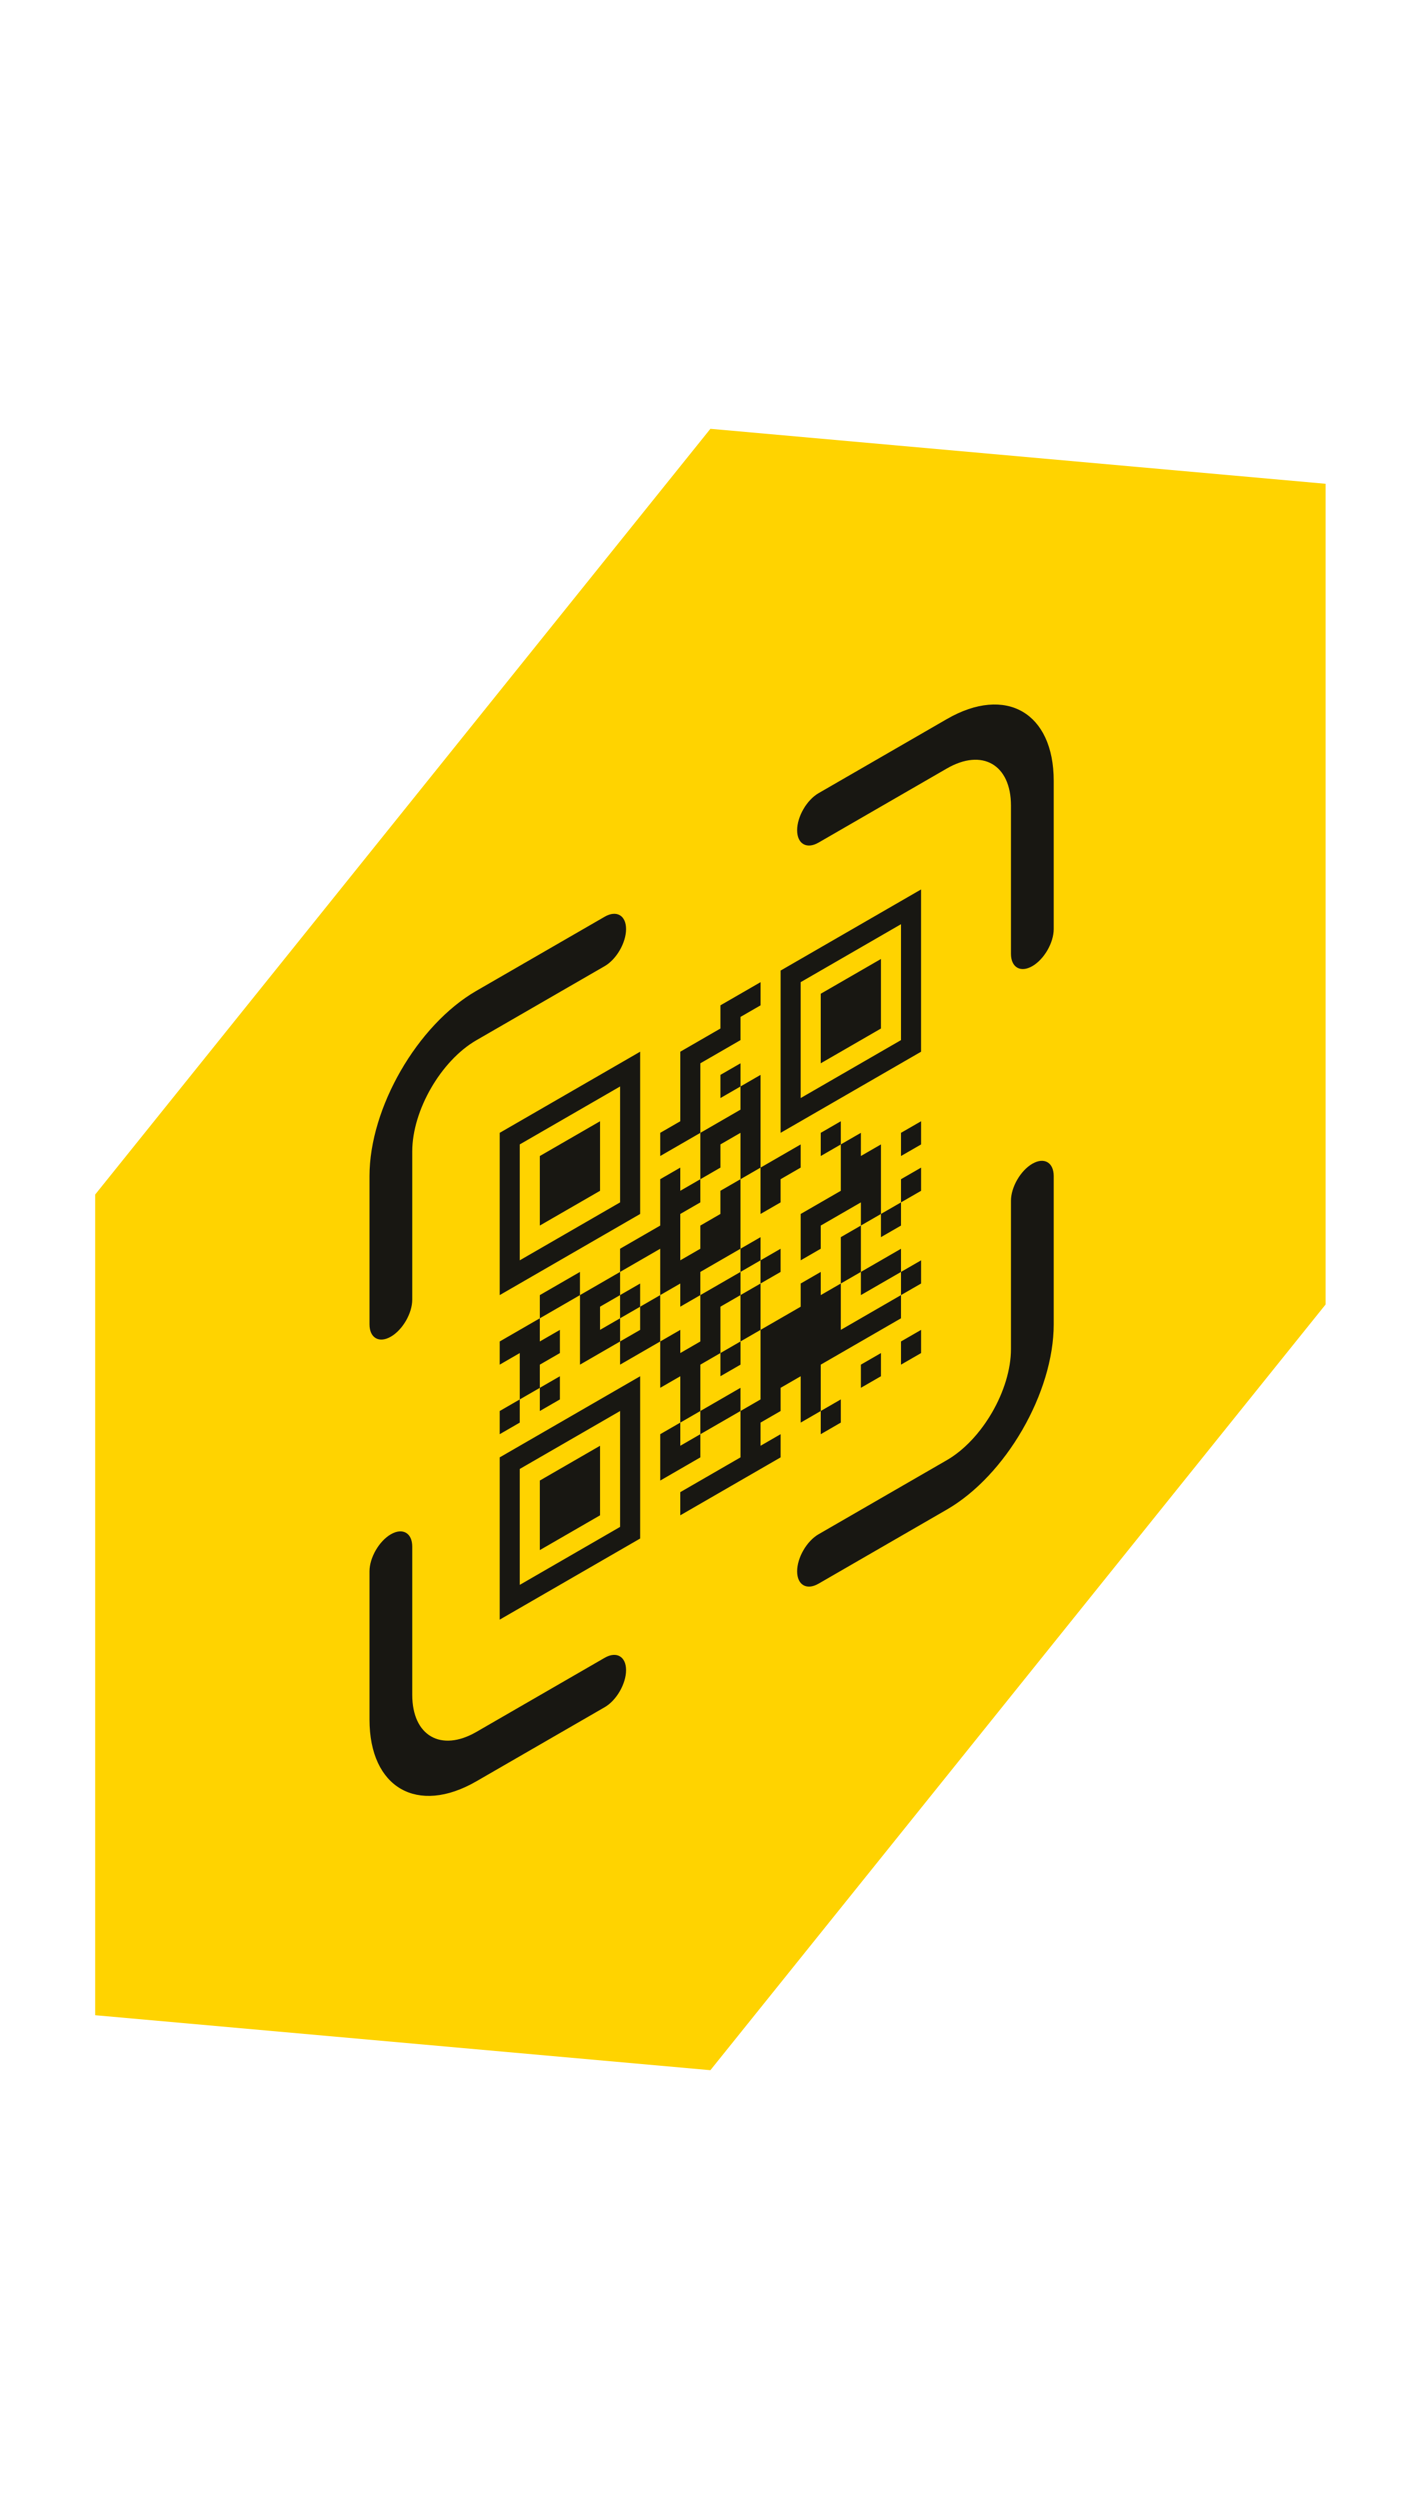 <?xml version="1.0" encoding="UTF-8"?> <svg xmlns="http://www.w3.org/2000/svg" width="70" height="123" viewBox="0 0 70 123" fill="none"> <path d="M34.97 21.098L65.255 23.803L65.255 64.182L34.97 101.857L4.685 99.152L4.685 58.773L34.97 21.098Z" fill="#FFD300"></path> <path d="M23.451 51.181C21.707 52.188 20.294 54.636 20.294 56.65L20.294 63.943C20.294 64.614 19.822 65.43 19.241 65.766C18.66 66.101 18.189 65.829 18.189 65.158L18.189 57.866C18.189 54.509 20.545 50.428 23.451 48.75L29.767 45.104C30.348 44.768 30.819 45.04 30.819 45.712C30.819 46.383 30.348 47.199 29.767 47.535L23.451 51.181Z" fill="#181712"></path> <path d="M46.608 37.812C48.352 36.805 49.766 37.621 49.766 39.635L49.766 46.927C49.766 47.599 50.237 47.871 50.819 47.535C51.4 47.199 51.871 46.383 51.871 45.712L51.871 38.419C51.871 35.063 49.515 33.703 46.608 35.381L40.293 39.027C39.712 39.363 39.24 40.179 39.24 40.85C39.24 41.521 39.712 41.794 40.293 41.458L46.608 37.812Z" fill="#181712"></path> <path d="M49.766 66.374C49.766 68.388 48.352 70.836 46.608 71.843L40.293 75.489C39.712 75.825 39.24 76.641 39.24 77.312C39.24 77.984 39.712 78.256 40.293 77.92L46.608 74.274C49.515 72.596 51.871 68.514 51.871 65.158L51.871 57.866C51.871 57.195 51.4 56.922 50.819 57.258C50.237 57.594 49.766 58.41 49.766 59.081L49.766 66.374Z" fill="#181712"></path> <path d="M23.451 85.213C21.707 86.219 20.294 85.403 20.294 83.389L20.294 76.097C20.294 75.426 19.822 75.154 19.241 75.489C18.66 75.825 18.189 76.641 18.189 77.312L18.189 84.605C18.189 87.961 20.545 89.321 23.451 87.643L29.767 83.997C30.348 83.662 30.819 82.845 30.819 82.174C30.819 81.503 30.348 81.231 29.767 81.566L23.451 85.213Z" fill="#181712"></path> <path d="M35.464 49.464L37.44 48.324L37.44 49.464L36.452 50.034L36.452 51.175L34.476 52.316L34.476 55.738L32.501 56.878L32.501 55.737L33.489 55.167L33.489 51.745L35.464 50.605L35.464 49.464Z" fill="#181712"></path> <path d="M24.599 55.737L24.599 63.721L31.513 59.729L31.513 51.745L24.599 55.737ZM30.525 59.159L25.586 62.01L25.586 56.307L30.525 53.456L30.525 59.159Z" fill="#181712"></path> <path d="M38.427 47.753L38.427 55.737L45.341 51.746L45.341 43.762L38.427 47.753ZM44.353 51.175L39.414 54.026L39.414 48.324L44.353 45.472L44.353 51.175L44.353 51.175Z" fill="#181712"></path> <path d="M29.538 55.167L26.574 56.878L26.574 60.299L29.538 58.589L29.538 55.167Z" fill="#181712"></path> <path d="M43.366 47.183L40.402 48.894L40.402 52.316L43.366 50.605L43.366 47.183Z" fill="#181712"></path> <path d="M36.452 52.316L35.464 52.886L35.464 54.026L36.452 53.456L36.452 52.316Z" fill="#181712"></path> <path d="M36.451 53.456L37.439 52.886L37.439 57.448L36.451 58.019L36.451 55.737L35.464 56.307L35.464 57.448L34.476 58.019L34.476 55.738L36.451 54.597L36.451 53.456Z" fill="#181712"></path> <path d="M32.5 58.018L33.488 57.448L33.488 58.589L34.475 58.019L34.475 59.159L33.488 59.729L33.488 62.01L34.475 61.44L34.475 60.3L35.463 59.729L35.463 58.589L36.451 58.019L36.451 61.44L34.475 62.581L34.475 63.721L33.488 64.291L33.488 63.151L32.5 63.721L32.5 61.44L30.524 62.581L30.524 61.44L32.5 60.3L32.5 58.018Z" fill="#181712"></path> <path d="M28.549 62.581L26.574 63.721L26.574 64.862L28.549 63.722L28.549 62.581Z" fill="#181712"></path> <path d="M37.438 57.449L39.414 56.308L39.414 57.448L38.426 58.019L38.426 59.159L37.438 59.729L37.438 57.449Z" fill="#181712"></path> <path d="M41.39 55.167L40.402 55.738L40.402 56.879L41.39 56.308L41.39 55.167Z" fill="#181712"></path> <path d="M24.599 66.002L26.574 64.862L26.574 66.002L27.562 65.432L27.562 66.573L26.574 67.143L26.574 68.284L25.586 68.854L25.586 66.572L24.599 67.143L24.599 66.002Z" fill="#181712"></path> <path d="M28.55 63.721L30.525 62.581L30.525 63.721L29.538 64.291L29.538 65.432L30.525 64.862L30.525 66.002L28.55 67.143L28.55 63.721Z" fill="#181712"></path> <path d="M41.39 56.307L42.378 55.737L42.378 56.878L43.366 56.307L43.366 59.729L42.378 60.299L42.378 59.159L40.402 60.3L40.402 61.44L39.415 62.01L39.415 59.729L41.39 58.589L41.39 56.307Z" fill="#181712"></path> <path d="M31.512 63.151L30.524 63.721L30.524 64.862L31.512 64.292L31.512 63.151Z" fill="#181712"></path> <path d="M45.342 55.167L44.353 55.737L44.353 56.878L45.342 56.308L45.342 55.167Z" fill="#181712"></path> <path d="M31.512 64.292L32.5 63.721L32.5 66.002L30.524 67.143L30.524 66.002L31.512 65.432L31.512 64.292Z" fill="#181712"></path> <path d="M37.439 60.87L36.451 61.44L36.451 62.581L37.439 62.01L37.439 60.87Z" fill="#181712"></path> <path d="M25.586 68.854L24.599 69.424L24.599 70.565L25.586 69.994L25.586 68.854Z" fill="#181712"></path> <path d="M27.562 67.713L26.574 68.283L26.574 69.424L27.562 68.854L27.562 67.713Z" fill="#181712"></path> <path d="M34.476 63.721L36.452 62.581L36.452 63.721L35.464 64.291L35.464 66.572L34.476 67.143L34.476 69.424L33.489 69.994L33.489 67.713L32.501 68.283L32.501 66.002L33.489 65.432L33.489 66.572L34.476 66.002L34.476 63.721Z" fill="#181712"></path> <path d="M38.426 61.44L37.438 62.011L37.438 63.151L38.426 62.581L38.426 61.44Z" fill="#181712"></path> <path d="M45.342 57.448L44.353 58.019L44.353 59.159L45.342 58.589L45.342 57.448Z" fill="#181712"></path> <path d="M37.439 63.151L36.451 63.721L36.451 66.002L37.439 65.432L37.439 63.151Z" fill="#181712"></path> <path d="M42.378 60.3L41.39 60.87L41.39 63.151L42.378 62.58L42.378 60.3Z" fill="#181712"></path> <path d="M44.353 59.159L43.365 59.729L43.365 60.87L44.353 60.3L44.353 59.159Z" fill="#181712"></path> <path d="M39.415 63.151L40.402 62.581L40.402 63.722L41.39 63.151L41.39 65.432L44.353 63.721L44.353 64.862L40.402 67.143L40.402 69.424L39.415 69.994L39.415 67.713L38.427 68.283L38.427 69.424L37.439 69.994L37.439 71.135L38.427 70.564L38.427 71.705L33.488 74.556L33.488 73.416L36.452 71.705L36.452 69.424L37.439 68.854L37.439 65.432L39.415 64.292L39.415 63.151Z" fill="#181712"></path> <path d="M24.599 71.705L24.599 79.689L31.513 75.697L31.513 67.713L24.599 71.705ZM30.525 75.126L25.586 77.978L25.586 72.275L30.525 69.424L30.525 75.126Z" fill="#181712"></path> <path d="M36.452 66.002L35.464 66.573L35.464 67.713L36.452 67.143L36.452 66.002Z" fill="#181712"></path> <path d="M44.353 61.441L42.378 62.581L42.378 63.721L44.353 62.581L44.353 61.441Z" fill="#181712"></path> <path d="M29.538 71.134L26.574 72.845L26.574 76.267L29.538 74.556L29.538 71.134Z" fill="#181712"></path> <path d="M45.342 62.01L44.353 62.581L44.353 63.721L45.342 63.151L45.342 62.01Z" fill="#181712"></path> <path d="M32.501 70.564L33.489 69.994L33.489 71.134L34.476 70.564L34.476 71.705L32.501 72.846L32.501 70.564Z" fill="#181712"></path> <path d="M36.451 68.283L34.476 69.424L34.476 70.564L36.451 69.424L36.451 68.283Z" fill="#181712"></path> <path d="M43.366 66.573L42.378 67.143L42.378 68.283L43.366 67.713L43.366 66.573Z" fill="#181712"></path> <path d="M45.342 65.432L44.353 66.002L44.353 67.143L45.342 66.573L45.342 65.432Z" fill="#181712"></path> <path d="M41.39 68.853L40.402 69.424L40.402 70.565L41.39 69.994L41.39 68.853Z" fill="#181712"></path> </svg> 